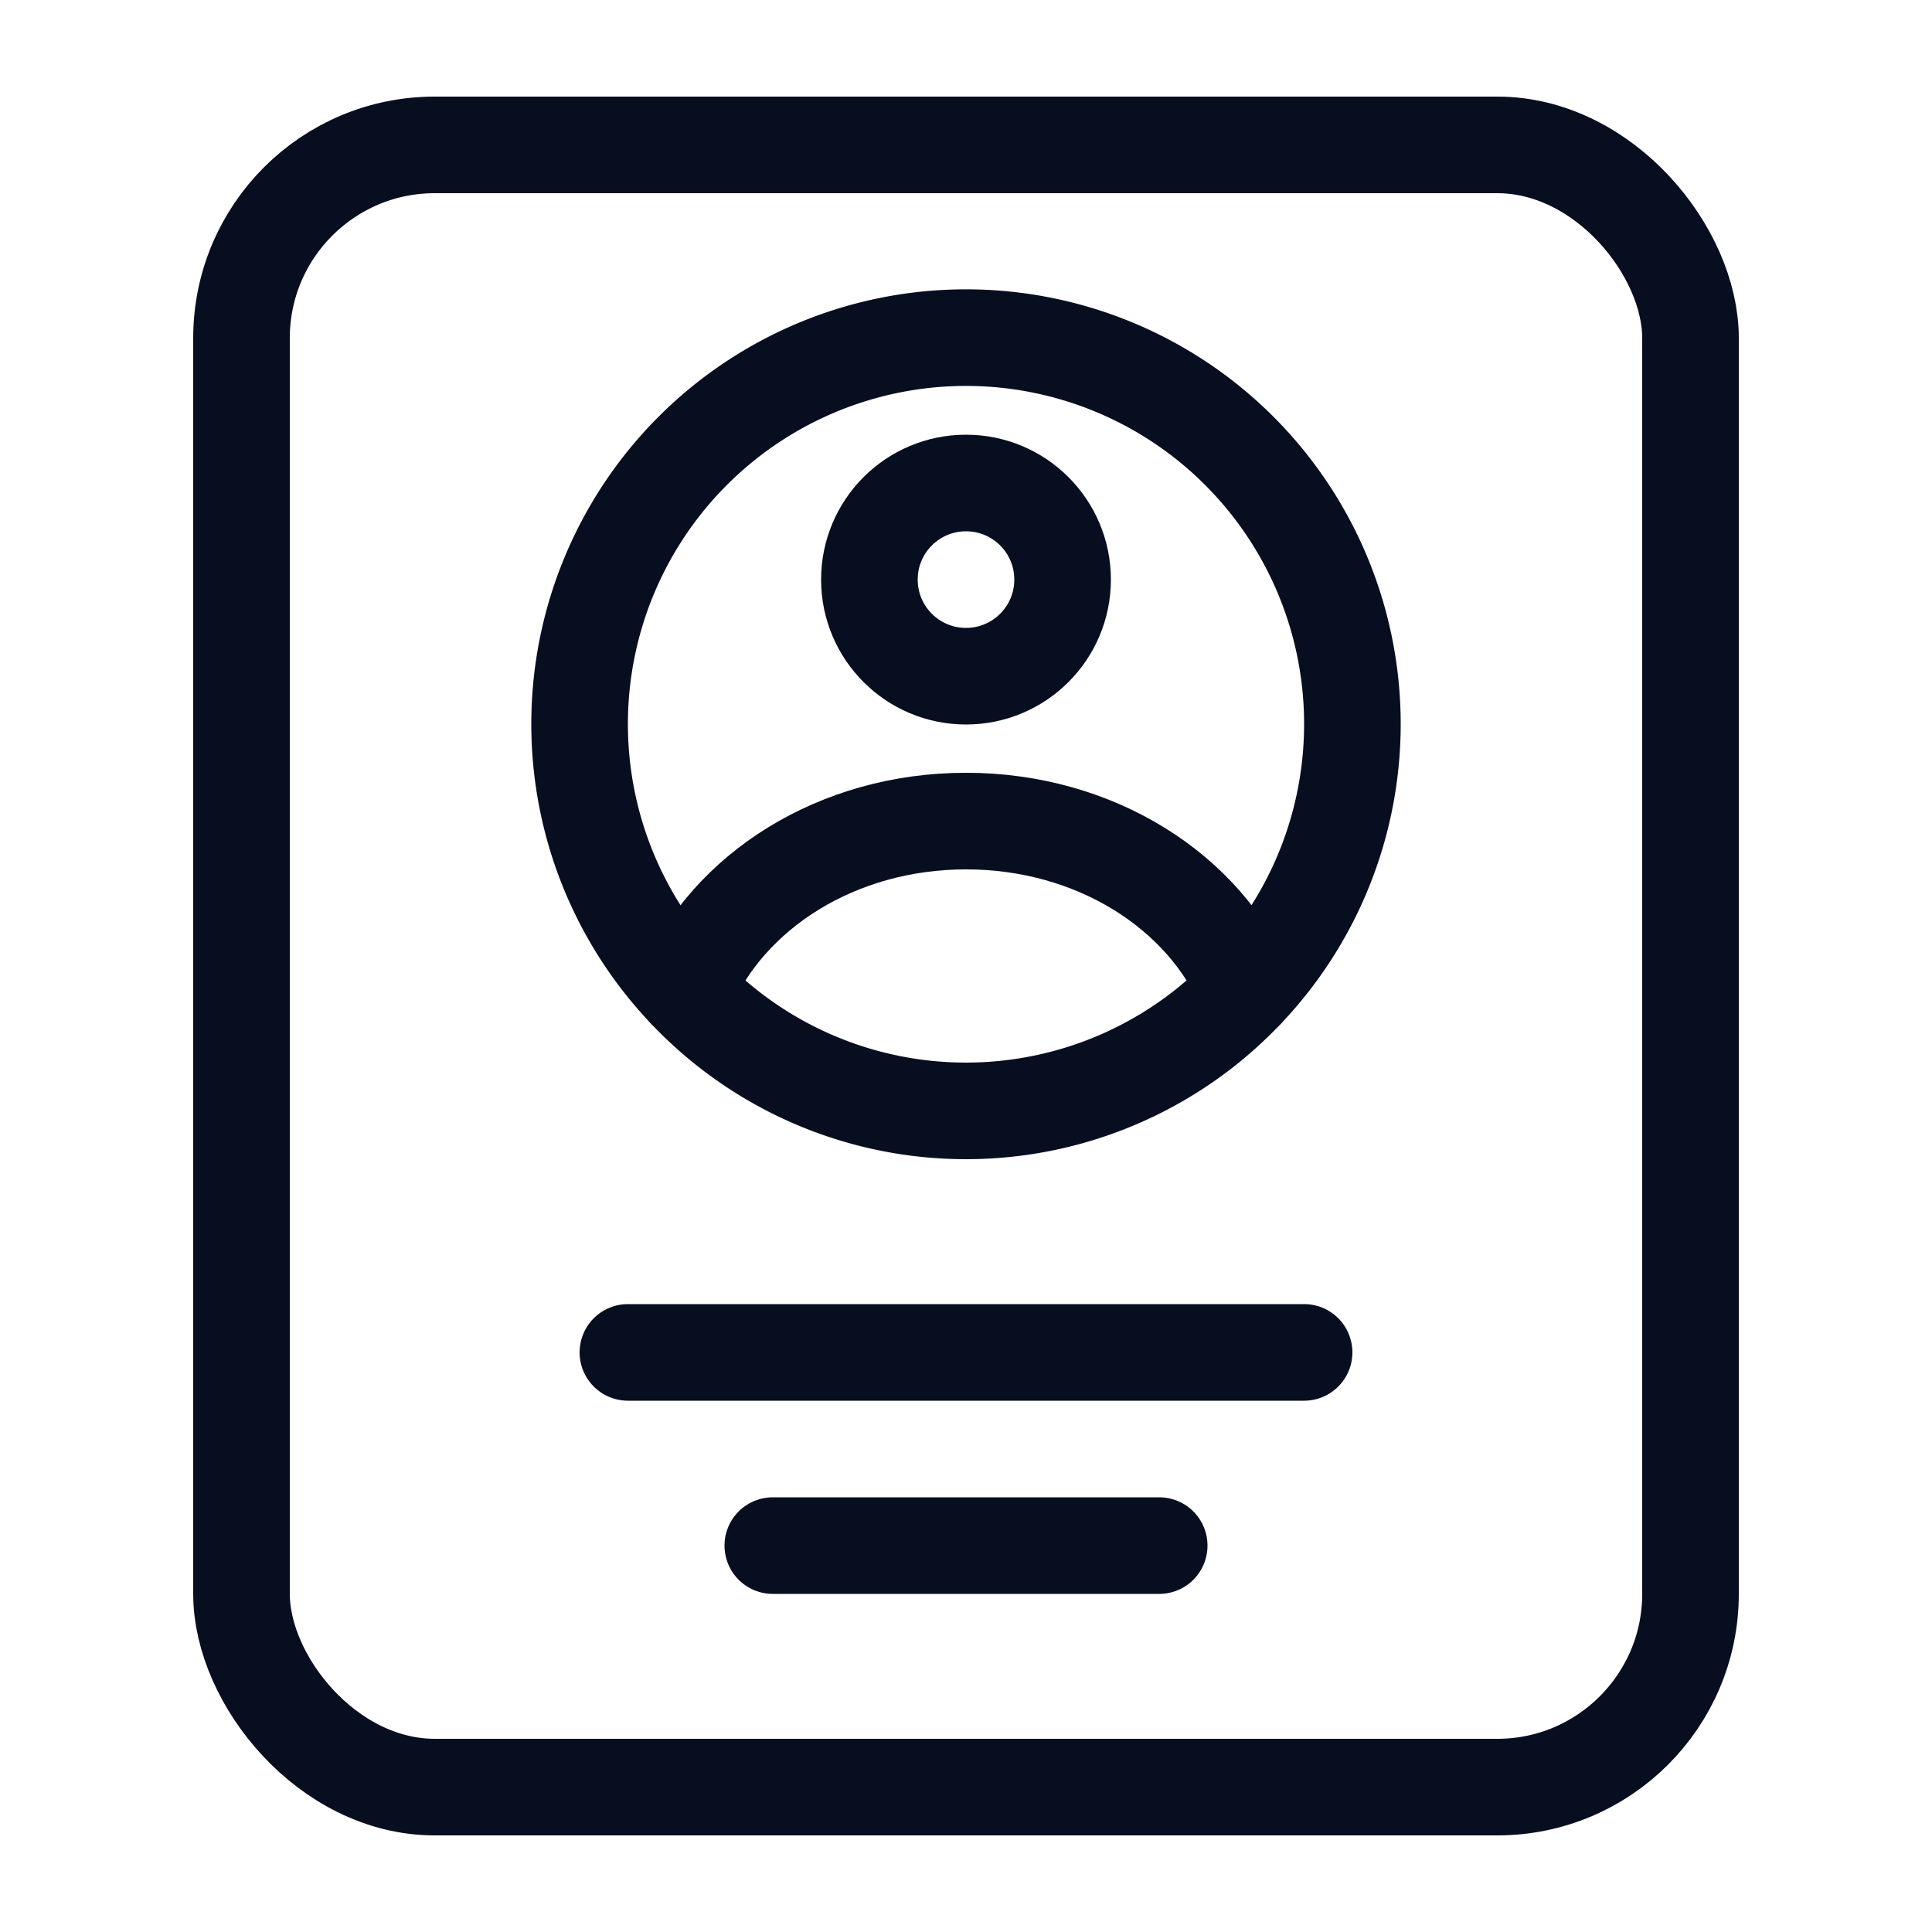 <svg xmlns="http://www.w3.org/2000/svg" xmlns:xlink="http://www.w3.org/1999/xlink" width="89" height="89" viewBox="0 0 89 89"><defs><clipPath id="clip-path"><rect id="&#x41F;&#x440;&#x44F;&#x43C;&#x43E;&#x443;&#x433;&#x43E;&#x43B;&#x44C;&#x43D;&#x438;&#x43A;_610" data-name="&#x41F;&#x440;&#x44F;&#x43C;&#x43E;&#x443;&#x433;&#x43E;&#x43B;&#x44C;&#x43D;&#x438;&#x43A; 610" width="89" height="89" transform="translate(1396 4669)" fill="#ff7b7b"></rect></clipPath><clipPath id="clip-path-2"><rect id="&#x41F;&#x440;&#x44F;&#x43C;&#x43E;&#x443;&#x433;&#x43E;&#x43B;&#x44C;&#x43D;&#x438;&#x43A;_614" data-name="&#x41F;&#x440;&#x44F;&#x43C;&#x43E;&#x443;&#x433;&#x43E;&#x43B;&#x44C;&#x43D;&#x438;&#x43A; 614" width="89" height="89" fill="none"></rect></clipPath></defs><g id="&#x413;&#x440;&#x443;&#x43F;&#x43F;&#x430;_&#x43C;&#x430;&#x441;&#x43E;&#x43A;_54" data-name="&#x413;&#x440;&#x443;&#x43F;&#x43F;&#x430; &#x43C;&#x430;&#x441;&#x43E;&#x43A; 54" transform="translate(-1396 -4669)" clip-path="url(#clip-path)"><g id="design" transform="translate(1396 4669)"><g id="&#x421;&#x433;&#x440;&#x443;&#x43F;&#x43F;&#x438;&#x440;&#x43E;&#x432;&#x430;&#x442;&#x44C;_1204" data-name="&#x421;&#x433;&#x440;&#x443;&#x43F;&#x43F;&#x438;&#x440;&#x43E;&#x432;&#x430;&#x442;&#x44C; 1204" clip-path="url(#clip-path-2)"><g id="&#x421;&#x433;&#x440;&#x443;&#x43F;&#x43F;&#x438;&#x440;&#x43E;&#x432;&#x430;&#x442;&#x44C;_1203" data-name="&#x421;&#x433;&#x440;&#x443;&#x43F;&#x43F;&#x438;&#x440;&#x43E;&#x432;&#x430;&#x442;&#x44C; 1203"><line id="&#x7DDA;_81" data-name="&#x7DDA; 81" x2="31.15" transform="translate(28.925 62.3)" fill="none" stroke="#070e20" stroke-linecap="round" stroke-linejoin="round" stroke-width="4.45"></line><line id="&#x7DDA;_81-2" data-name="&#x7DDA; 81" x2="17.8" transform="translate(35.6 71.2)" fill="none" stroke="#070e20" stroke-linecap="round" stroke-linejoin="round" stroke-width="4.45"></line><circle id="&#x42D;&#x43B;&#x43B;&#x438;&#x43F;&#x441;_836" data-name="&#x42D;&#x43B;&#x43B;&#x438;&#x43F;&#x441; 836" cx="4.45" cy="4.45" r="4.45" transform="translate(40.05 22.25)" fill="none" stroke="#070e20" stroke-linecap="round" stroke-linejoin="round" stroke-width="4.45"></circle><path id="&#x41A;&#x43E;&#x43D;&#x442;&#x443;&#x440;_1527" data-name="&#x41A;&#x43E;&#x43D;&#x442;&#x443;&#x440; 1527" d="M31.573,45.59a17.754,17.754,0,0,0,25.854,0h0a17.8,17.8,0,1,0-25.854,0" fill="none" stroke="#070e20" stroke-linecap="round" stroke-linejoin="round" stroke-width="4.45"></path><rect id="&#x41F;&#x440;&#x44F;&#x43C;&#x43E;&#x443;&#x433;&#x43E;&#x43B;&#x44C;&#x43D;&#x438;&#x43A;_613" data-name="&#x41F;&#x440;&#x44F;&#x43C;&#x43E;&#x443;&#x433;&#x43E;&#x43B;&#x44C;&#x43D;&#x438;&#x43A; 613" width="66.75" height="75.65" rx="8.9" transform="translate(11.125 6.675)" fill="none" stroke="#070e20" stroke-linecap="round" stroke-linejoin="round" stroke-width="4.45"></rect><path id="&#x41A;&#x43E;&#x43D;&#x442;&#x443;&#x440;_1528" data-name="&#x41A;&#x43E;&#x43D;&#x442;&#x443;&#x440; 1528" d="M57.4,45.612c-1.914-4.539-6.942-7.788-12.9-7.788s-10.969,3.249-12.905,7.788" fill="none" stroke="#070e20" stroke-linecap="round" stroke-linejoin="round" stroke-width="4.45"></path></g></g></g></g></svg>